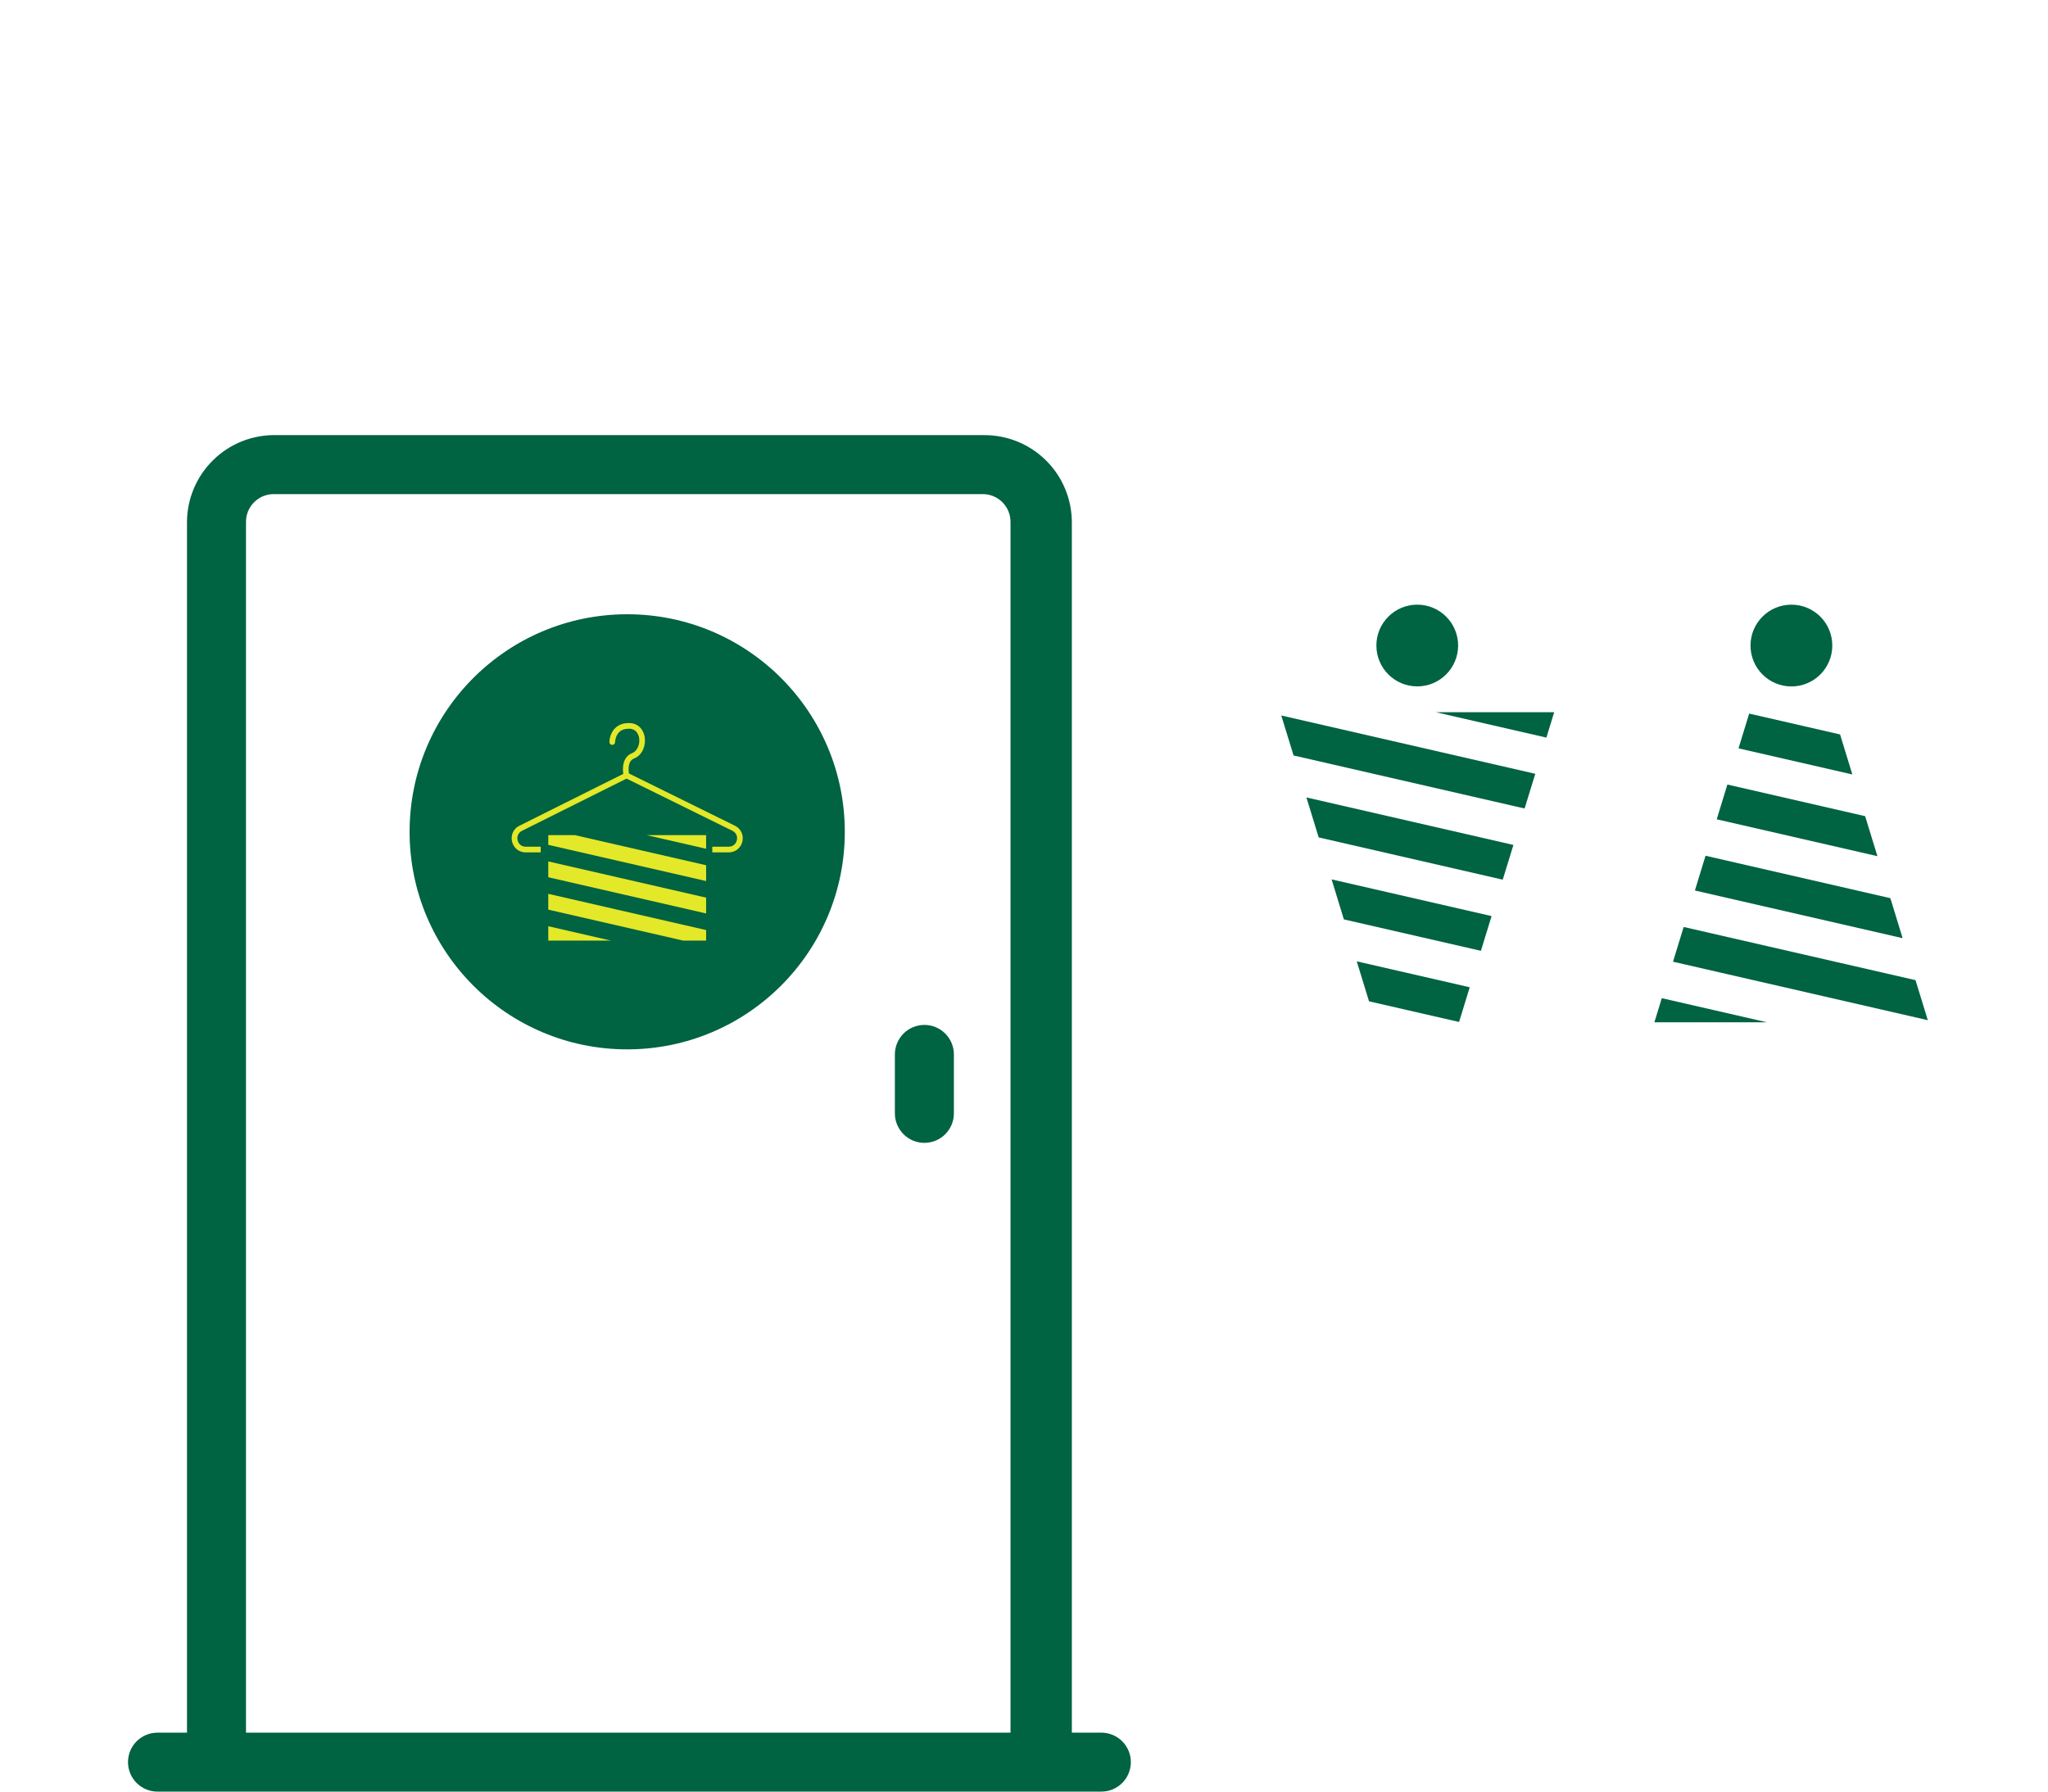 <svg width="80" height="70" viewBox="0 0 80 70" fill="none" xmlns="http://www.w3.org/2000/svg">
<g clip-path="url(#clip0_104_340)">
<path d="M24.5 41C29.194 41 33 37.194 33 32.5C33 27.805 29.194 24 24.5 24C19.805 24 16 27.805 16 32.5C16 37.194 19.805 41 24.5 41Z" fill="#006341"/>
<path d="M28.716 32.266L24.571 30.222C24.548 30.093 24.51 29.738 24.772 29.633C25.116 29.495 25.239 29.089 25.18 28.777C25.119 28.454 24.887 28.252 24.576 28.25C24.347 28.248 24.162 28.316 24.027 28.451C23.807 28.668 23.805 28.981 23.805 28.994C23.805 29.055 23.855 29.105 23.916 29.105C23.977 29.105 24.027 29.055 24.027 28.994C24.027 28.992 24.031 28.759 24.183 28.608C24.274 28.518 24.404 28.472 24.568 28.472C24.57 28.472 24.572 28.472 24.574 28.472C24.866 28.474 24.943 28.715 24.963 28.819C25.006 29.046 24.916 29.336 24.69 29.427C24.332 29.57 24.305 29.978 24.348 30.236L20.303 32.256C20.027 32.386 19.952 32.66 20 32.874C20.048 33.088 20.233 33.304 20.537 33.304H21.121V33.082H20.537C20.343 33.082 20.243 32.944 20.217 32.825C20.19 32.707 20.222 32.54 20.4 32.456L24.475 30.421L28.616 32.463C28.784 32.551 28.811 32.717 28.782 32.832C28.754 32.947 28.653 33.082 28.464 33.082H27.824V33.304H28.464C28.721 33.304 28.936 33.136 28.998 32.886C29.059 32.635 28.947 32.386 28.717 32.265L28.716 32.266Z" fill="#E3E829"/>
<path d="M21.417 36.189V36.75H23.86L21.417 36.189Z" fill="#E3E829"/>
<path d="M21.417 34.923V35.541L26.684 36.75H27.583V36.339L21.417 34.923Z" fill="#E3E829"/>
<path d="M21.417 34.275L27.583 35.69V35.072L21.417 33.657V34.275Z" fill="#E3E829"/>
<path d="M27.583 34.424V33.806L22.452 32.629H21.417V33.009L27.583 34.424Z" fill="#E3E829"/>
<path d="M27.583 33.163V32.629H25.256L27.583 33.163Z" fill="#E3E829"/>
</g>
<path d="M43.022 67.697H41.869V20.412C41.869 19.507 41.51 18.64 40.871 18C40.231 17.361 39.364 17.001 38.459 17.001H10.807C10.351 16.989 9.898 17.068 9.473 17.234C9.049 17.4 8.662 17.649 8.336 17.967C8.009 18.285 7.75 18.665 7.572 19.085C7.395 19.505 7.304 19.956 7.304 20.412V67.697H6.152C5.847 67.697 5.554 67.818 5.337 68.034C5.121 68.25 5 68.543 5 68.849C5 69.154 5.121 69.448 5.337 69.664C5.554 69.88 5.847 70.001 6.152 70.001H43.022C43.327 70.001 43.62 69.88 43.836 69.664C44.052 69.448 44.174 69.154 44.174 68.849C44.174 68.543 44.052 68.25 43.836 68.034C43.62 67.818 43.327 67.697 43.022 67.697ZM9.609 67.697V20.412C9.606 20.266 9.632 20.12 9.686 19.985C9.741 19.849 9.822 19.726 9.926 19.623C10.029 19.519 10.152 19.438 10.288 19.383C10.423 19.329 10.569 19.302 10.715 19.306H38.367C38.513 19.302 38.658 19.329 38.794 19.383C38.929 19.438 39.053 19.519 39.156 19.623C39.259 19.726 39.341 19.849 39.395 19.985C39.45 20.12 39.476 20.266 39.473 20.412V67.697H9.609Z" fill="#006341"/>
<path d="M36.109 40.045C35.803 40.045 35.51 40.166 35.294 40.382C35.078 40.598 34.956 40.891 34.956 41.197V43.501C34.956 43.807 35.078 44.1 35.294 44.316C35.51 44.532 35.803 44.653 36.109 44.653C36.414 44.653 36.707 44.532 36.923 44.316C37.139 44.1 37.261 43.807 37.261 43.501V41.197C37.261 40.891 37.139 40.598 36.923 40.382C36.707 40.166 36.414 40.045 36.109 40.045Z" fill="#006341"/>
<path d="M69.977 26.82C70.859 26.82 71.574 26.105 71.574 25.222C71.574 24.34 70.859 23.625 69.977 23.625C69.095 23.625 68.379 24.34 68.379 25.222C68.379 26.105 69.095 26.82 69.977 26.82Z" fill="#006341"/>
<path d="M66.207 34.793L74.322 36.656L73.842 35.093L66.623 33.435L66.207 34.793Z" fill="#006341"/>
<path d="M67.06 32.011L73.337 33.452L72.857 31.889L67.476 30.653L67.06 32.011Z" fill="#006341"/>
<path d="M67.911 29.239L72.357 30.259L71.878 28.696L68.327 27.881L67.911 29.239Z" fill="#006341"/>
<path d="M65.352 37.575L75.305 39.86L74.825 38.296L65.768 36.218L65.352 37.575Z" fill="#006341"/>
<path d="M64.914 39L64.624 39.943H69.023L64.914 39Z" fill="#006341"/>
<path d="M55.361 26.818C56.243 26.818 56.958 26.103 56.958 25.221C56.958 24.34 56.243 23.625 55.361 23.625C54.479 23.625 53.765 24.34 53.765 25.221C53.765 26.103 54.479 26.818 55.361 26.818Z" fill="#006341"/>
<path d="M60.406 28.819L60.71 27.828H56.091L60.406 28.819Z" fill="#006341"/>
<path d="M59.555 31.589L59.972 30.233L50.05 27.955L50.53 29.517L59.555 31.589Z" fill="#006341"/>
<path d="M58.701 34.37L59.118 33.013L51.032 31.157L51.511 32.719L58.701 34.37Z" fill="#006341"/>
<path d="M57.848 37.15L58.265 35.793L52.016 34.359L52.495 35.922L57.848 37.15Z" fill="#006341"/>
<path d="M56.995 39.93L57.411 38.574L52.998 37.561L53.478 39.123L56.995 39.93Z" fill="#006341"/>
<defs>
<clipPath id="clip0_104_340">
<rect width="17" height="17" fill="white" transform="translate(16 24)"/>
</clipPath>
</defs>
</svg>
